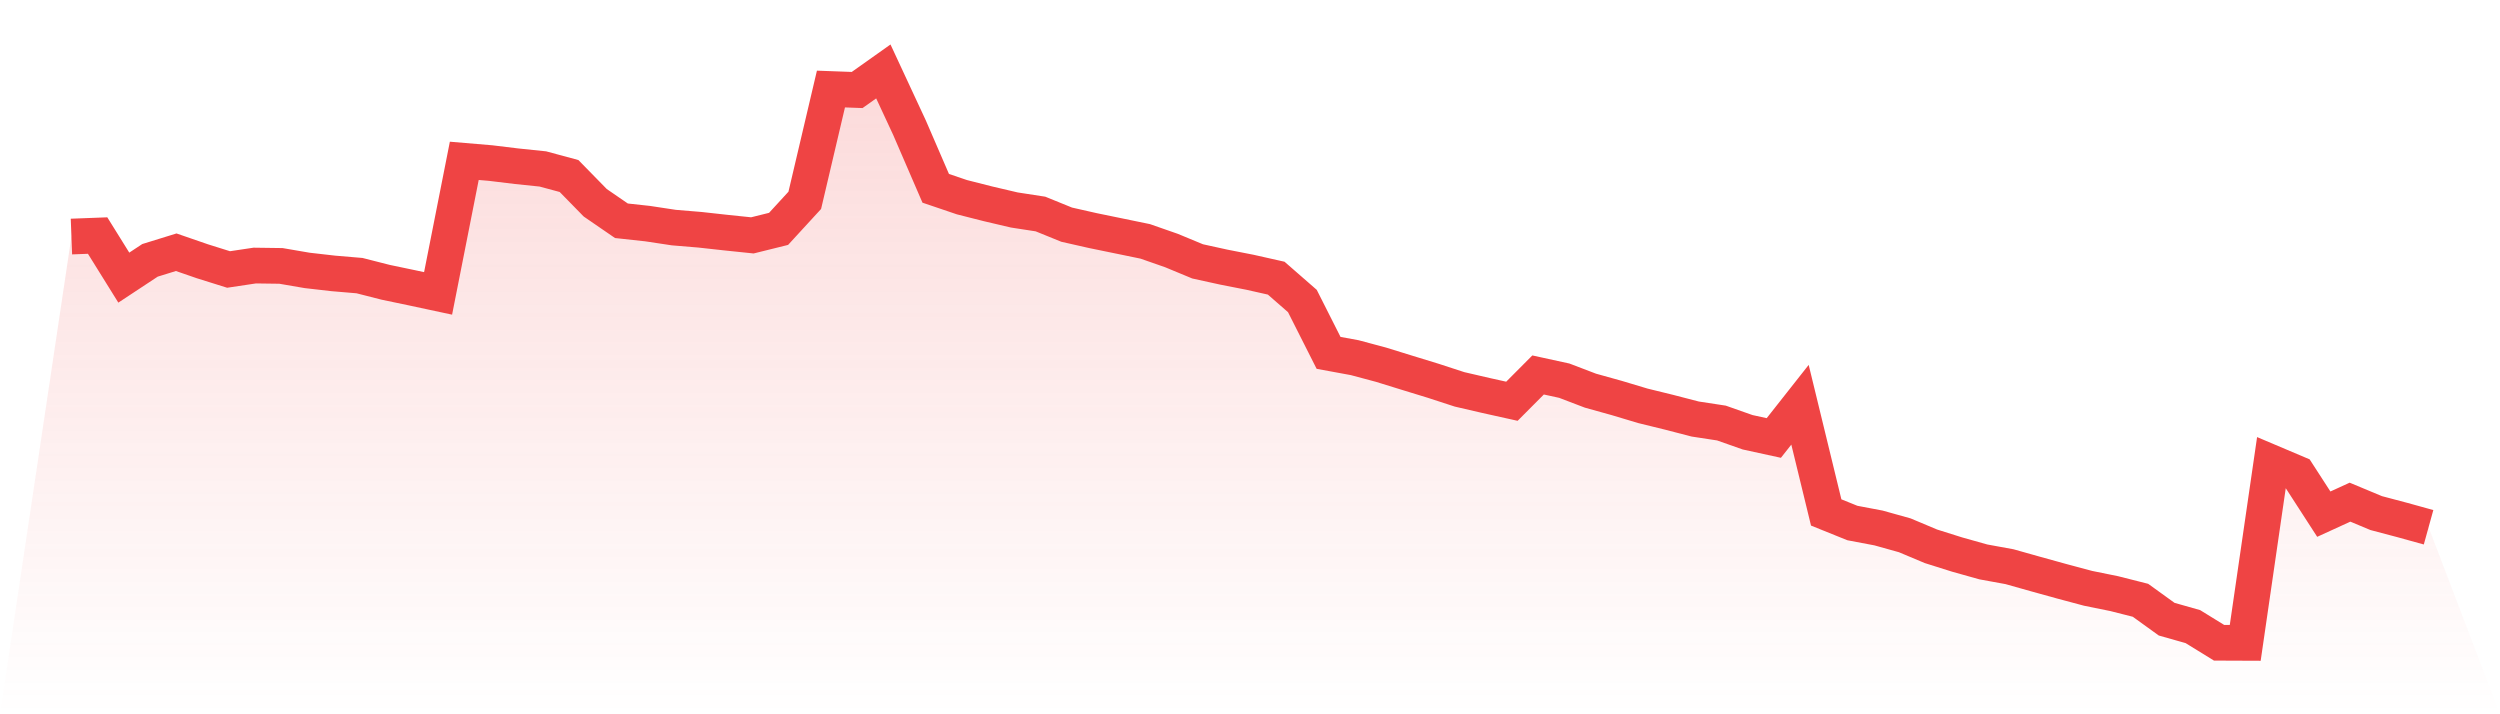 <svg viewBox="0 0 140 40" xmlns="http://www.w3.org/2000/svg">
<defs>
<linearGradient id="gradient" x1="0" x2="0" y1="0" y2="1">
<stop offset="0%" stop-color="#ef4444" stop-opacity="0.2"/>
<stop offset="100%" stop-color="#ef4444" stop-opacity="0"/>
</linearGradient>
</defs>
<path d="M4,13.247 L4,13.247 L5.467,13.191 L6.933,15.547 L8.4,14.579 L9.867,14.125 L11.333,14.631 L12.8,15.091 L14.267,14.871 L15.733,14.891 L17.2,15.143 L18.667,15.311 L20.133,15.435 L21.6,15.809 L23.067,16.116 L24.533,16.43 L26,9.007 L27.467,9.131 L28.933,9.309 L30.4,9.461 L31.867,9.857 L33.333,11.355 L34.8,12.363 L36.267,12.523 L37.733,12.745 L39.2,12.867 L40.667,13.029 L42.133,13.181 L43.6,12.817 L45.067,11.219 L46.533,4.986 L48,5.04 L49.467,4 L50.933,7.152 L52.4,10.545 L53.867,11.043 L55.333,11.415 L56.8,11.759 L58.267,11.985 L59.733,12.581 L61.2,12.913 L62.667,13.215 L64.133,13.517 L65.6,14.029 L67.067,14.637 L68.533,14.959 L70,15.247 L71.467,15.577 L72.933,16.856 L74.4,19.76 L75.867,20.03 L77.333,20.422 L78.8,20.876 L80.267,21.326 L81.733,21.804 L83.2,22.144 L84.667,22.47 L86.133,20.998 L87.6,21.318 L89.067,21.878 L90.533,22.286 L92,22.726 L93.467,23.086 L94.933,23.466 L96.4,23.69 L97.867,24.207 L99.333,24.527 L100.8,22.666 L102.267,28.697 L103.733,29.289 L105.2,29.567 L106.667,29.977 L108.133,30.593 L109.6,31.055 L111.067,31.467 L112.533,31.735 L114,32.148 L115.467,32.554 L116.933,32.946 L118.4,33.244 L119.867,33.616 L121.333,34.674 L122.8,35.09 L124.267,35.994 L125.733,36 L127.2,25.903 L128.667,26.525 L130.133,28.793 L131.6,28.121 L133.067,28.733 L134.533,29.121 L136,29.527 L140,40 L0,40 z" fill="url(#gradient)"/>
<path d="M4,13.247 L4,13.247 L5.467,13.191 L6.933,15.547 L8.4,14.579 L9.867,14.125 L11.333,14.631 L12.8,15.091 L14.267,14.871 L15.733,14.891 L17.2,15.143 L18.667,15.311 L20.133,15.435 L21.6,15.809 L23.067,16.116 L24.533,16.43 L26,9.007 L27.467,9.131 L28.933,9.309 L30.4,9.461 L31.867,9.857 L33.333,11.355 L34.8,12.363 L36.267,12.523 L37.733,12.745 L39.2,12.867 L40.667,13.029 L42.133,13.181 L43.6,12.817 L45.067,11.219 L46.533,4.986 L48,5.04 L49.467,4 L50.933,7.152 L52.4,10.545 L53.867,11.043 L55.333,11.415 L56.8,11.759 L58.267,11.985 L59.733,12.581 L61.2,12.913 L62.667,13.215 L64.133,13.517 L65.6,14.029 L67.067,14.637 L68.533,14.959 L70,15.247 L71.467,15.577 L72.933,16.856 L74.4,19.76 L75.867,20.03 L77.333,20.422 L78.8,20.876 L80.267,21.326 L81.733,21.804 L83.2,22.144 L84.667,22.47 L86.133,20.998 L87.6,21.318 L89.067,21.878 L90.533,22.286 L92,22.726 L93.467,23.086 L94.933,23.466 L96.4,23.69 L97.867,24.207 L99.333,24.527 L100.8,22.666 L102.267,28.697 L103.733,29.289 L105.2,29.567 L106.667,29.977 L108.133,30.593 L109.6,31.055 L111.067,31.467 L112.533,31.735 L114,32.148 L115.467,32.554 L116.933,32.946 L118.4,33.244 L119.867,33.616 L121.333,34.674 L122.8,35.09 L124.267,35.994 L125.733,36 L127.2,25.903 L128.667,26.525 L130.133,28.793 L131.6,28.121 L133.067,28.733 L134.533,29.121 L136,29.527" fill="none" stroke="#ef4444" stroke-width="2"/>
</svg>